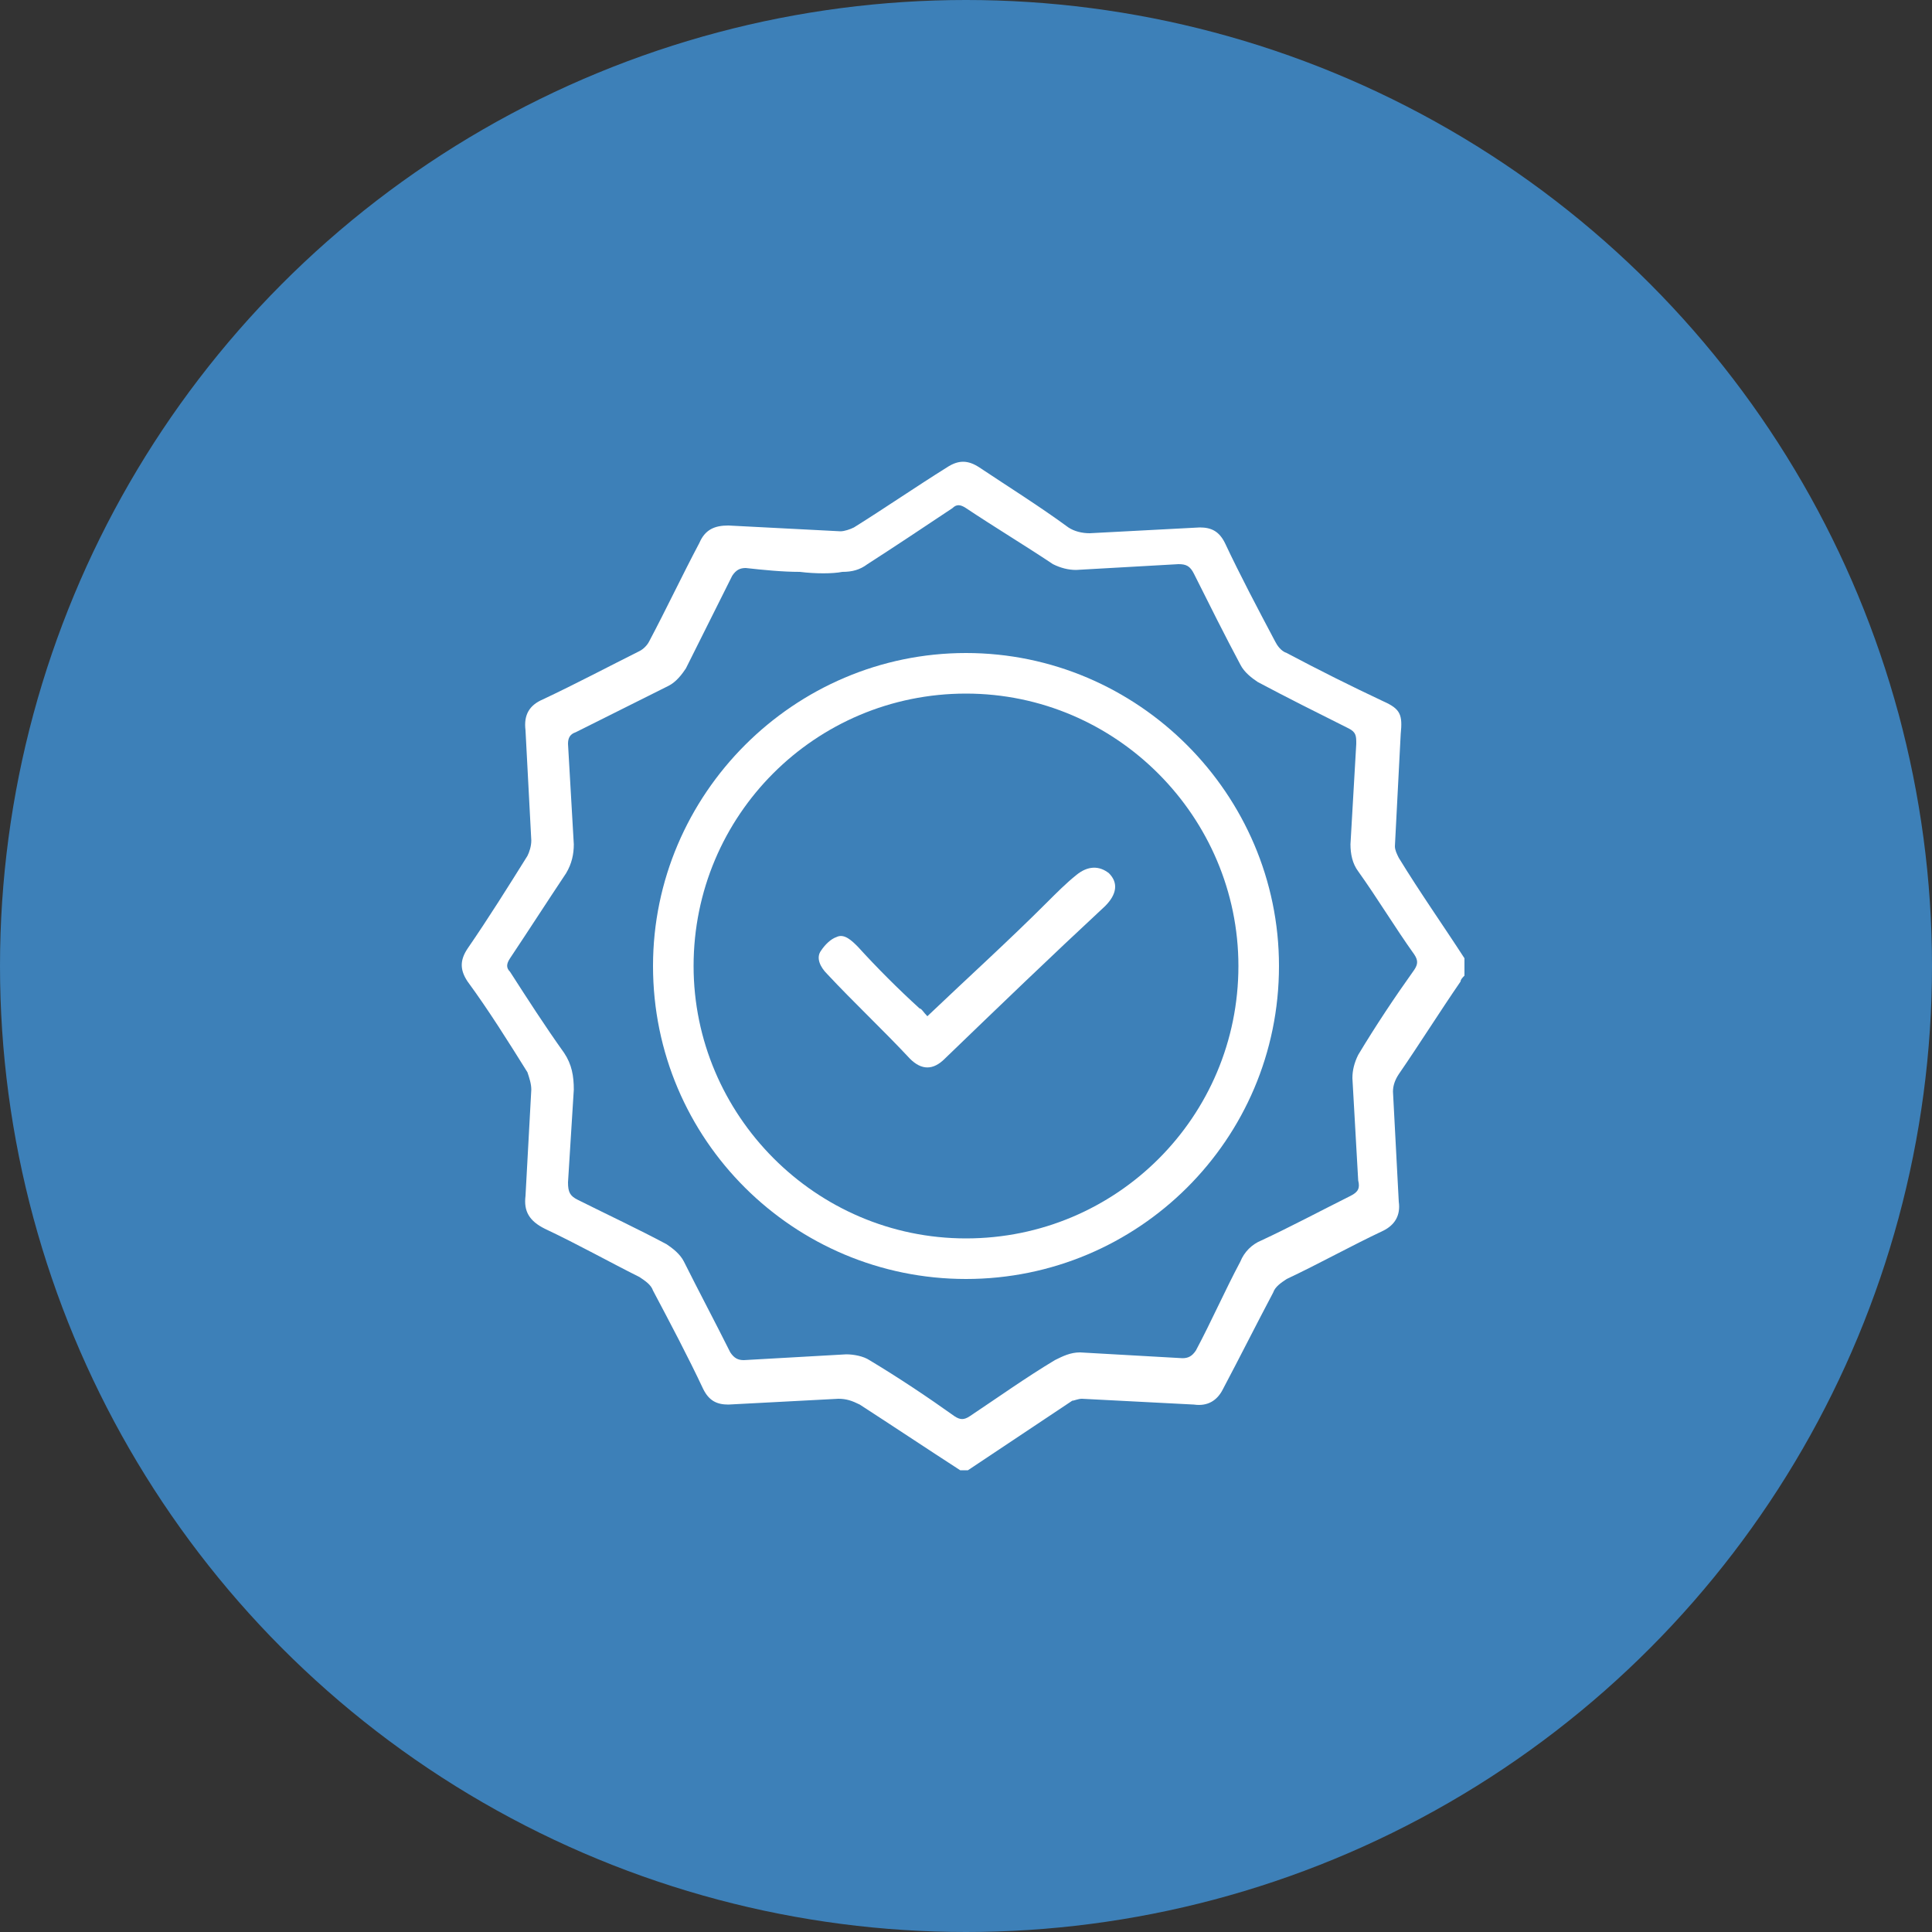 <?xml version="1.0" encoding="UTF-8"?> <svg xmlns="http://www.w3.org/2000/svg" xmlns:xlink="http://www.w3.org/1999/xlink" version="1.1" id="a" x="0px" y="0px" viewBox="0 0 100 100" style="enable-background:new 0 0 100 100;" xml:space="preserve"><rect x="0" y="0" width="100" height="100" fill="#333333" stroke="none"/> <style type="text/css"> .st0{fill:#3D80B8;} .st1{fill:#FFFFFF;} </style> <g id="Group_318" transform="translate(165 1188)"> <circle id="Ellipse_11" class="st0" cx="-115" cy="-1138" r="50"></circle> </g> <g id="b" transform="translate(165 1188)"> <circle id="c" class="st0" cx="50" cy="50" r="50"></circle> </g> <g> <path class="st1" d="M49.7,76.1c-1.7-1.1-3.5-2.3-5.2-3.4c-0.4-0.2-0.7-0.3-1.1-0.3c-1.9,0.1-3.8,0.2-5.7,0.3c-0.6,0-1-0.2-1.3-0.8 c-0.8-1.7-1.7-3.4-2.6-5.1c-0.1-0.3-0.4-0.5-0.7-0.7c-1.6-0.8-3.2-1.7-4.9-2.5c-0.8-0.4-1.1-0.9-1-1.7c0.1-1.8,0.2-3.7,0.3-5.5 c0-0.3-0.1-0.6-0.2-0.9c-1-1.6-2-3.2-3.1-4.7c-0.4-0.6-0.4-1.1,0-1.7c1.1-1.6,2.1-3.2,3.1-4.8c0.1-0.2,0.2-0.5,0.2-0.8 c-0.1-1.9-0.2-3.8-0.3-5.7c-0.1-0.8,0.2-1.3,0.9-1.6c1.7-0.8,3.4-1.7,5-2.5c0.2-0.1,0.4-0.3,0.5-0.5c0.9-1.7,1.7-3.4,2.6-5.1 c0.3-0.7,0.8-0.9,1.5-0.9c1.9,0.1,3.9,0.2,5.8,0.3c0.2,0,0.5-0.1,0.7-0.2c1.6-1,3.2-2.1,4.8-3.1c0.6-0.4,1.1-0.4,1.7,0 c1.5,1,3.1,2,4.6,3.1c0.3,0.2,0.7,0.3,1.1,0.3c1.9-0.1,3.8-0.2,5.7-0.3c0.6,0,1,0.2,1.3,0.8c0.8,1.7,1.7,3.4,2.6,5.1 c0.1,0.2,0.3,0.5,0.6,0.6c1.7,0.9,3.3,1.7,5,2.5c0.9,0.4,1,0.7,0.9,1.7c-0.1,1.9-0.2,3.8-0.3,5.8c0,0.2,0.1,0.4,0.2,0.6 c1.1,1.8,2.3,3.5,3.4,5.2v0.9c-0.1,0.1-0.2,0.2-0.2,0.3c-1.1,1.6-2.1,3.2-3.2,4.8c-0.2,0.3-0.3,0.6-0.3,0.9 c0.1,1.9,0.2,3.8,0.3,5.7c0.1,0.7-0.2,1.2-0.8,1.5c-1.7,0.8-3.3,1.7-5,2.5c-0.3,0.2-0.6,0.4-0.7,0.7c-0.9,1.7-1.7,3.3-2.6,5 c-0.3,0.6-0.8,0.9-1.5,0.8c-2-0.1-3.9-0.2-5.8-0.3c-0.2,0-0.4,0.1-0.5,0.1c-1.8,1.2-3.6,2.4-5.4,3.6L49.7,76.1L49.7,76.1z M41.4,29.6c-0.9,0-1.9-0.1-2.8-0.2c-0.3,0-0.5,0.1-0.7,0.4c-0.8,1.6-1.6,3.2-2.4,4.8c-0.2,0.3-0.5,0.7-0.9,0.9 c-1.6,0.8-3.2,1.6-4.8,2.4c-0.3,0.1-0.4,0.3-0.4,0.6c0.1,1.8,0.2,3.5,0.3,5.2c0,0.5-0.1,1-0.4,1.5c-1,1.5-1.9,2.9-2.9,4.4 c-0.2,0.3-0.2,0.5,0,0.7c0.9,1.4,1.8,2.8,2.8,4.2c0.4,0.6,0.5,1.2,0.5,1.9c-0.1,1.6-0.2,3.2-0.3,4.8c0,0.5,0.1,0.7,0.5,0.9 c1.6,0.8,3.1,1.5,4.6,2.3c0.3,0.2,0.7,0.5,0.9,0.9c0.8,1.6,1.6,3.1,2.4,4.7c0.2,0.3,0.4,0.4,0.7,0.4c1.8-0.1,3.5-0.2,5.3-0.3 c0.4,0,0.9,0.1,1.2,0.3c1.5,0.9,3,1.9,4.4,2.9c0.3,0.2,0.5,0.2,0.8,0c1.5-1,2.9-2,4.4-2.9c0.4-0.2,0.8-0.4,1.3-0.4 c1.8,0.1,3.6,0.2,5.3,0.3c0.3,0,0.5-0.1,0.7-0.4c0.8-1.5,1.5-3.1,2.3-4.6c0.2-0.5,0.6-0.9,1.1-1.1c1.5-0.7,3-1.5,4.6-2.3 c0.4-0.2,0.5-0.4,0.4-0.8c-0.1-1.8-0.2-3.5-0.3-5.3c0-0.4,0.1-0.8,0.3-1.2c0.9-1.5,1.9-3,2.9-4.4c0.2-0.3,0.2-0.5,0-0.8 c-1-1.4-1.9-2.9-2.9-4.3c-0.3-0.4-0.4-0.9-0.4-1.4c0.1-1.7,0.2-3.5,0.3-5.2c0-0.4,0-0.6-0.4-0.8c-1.6-0.8-3.2-1.6-4.7-2.4 c-0.3-0.2-0.7-0.5-0.9-0.9c-0.8-1.5-1.6-3.1-2.4-4.7c-0.2-0.4-0.4-0.5-0.8-0.5c-1.8,0.1-3.5,0.2-5.3,0.3c-0.4,0-0.8-0.1-1.2-0.3 c-1.5-1-3-1.9-4.5-2.9c-0.3-0.2-0.5-0.2-0.7,0c-1.5,1-3,2-4.4,2.9c-0.4,0.3-0.8,0.4-1.3,0.4C43.1,29.7,42.2,29.7,41.4,29.6 L41.4,29.6z"></path> <path class="st1" d="M33.8,50c0-8.9,7.3-16.2,16.2-16.2c8.9,0,16.2,7.3,16.2,16.2c0,9-7.3,16.2-16.2,16.2 C41.1,66.2,33.8,59,33.8,50z M64.1,50c0-7.7-6.3-14.1-14.1-14.1c-7.8,0-14.1,6.3-14.1,14.1c0,7.7,6.3,14.1,14.1,14.1 C57.8,64.1,64.1,57.8,64.1,50L64.1,50z"></path> <path class="st1" d="M48,52.6c2.1-2,4.2-3.9,6.2-5.9c0.5-0.5,1-1,1.5-1.4c0.6-0.5,1.2-0.5,1.7-0.1c0.5,0.5,0.4,1.1-0.2,1.7 c-2.8,2.6-5.5,5.2-8.3,7.9c-0.6,0.6-1.2,0.6-1.8,0c-1.4-1.5-2.9-2.9-4.3-4.4c-0.3-0.3-0.6-0.8-0.3-1.2c0.2-0.3,0.5-0.6,0.8-0.7 c0.4-0.2,0.8,0.2,1.1,0.5c1,1.1,2.1,2.2,3.2,3.2C47.7,52.2,47.8,52.4,48,52.6L48,52.6z"></path> </g> </svg> 